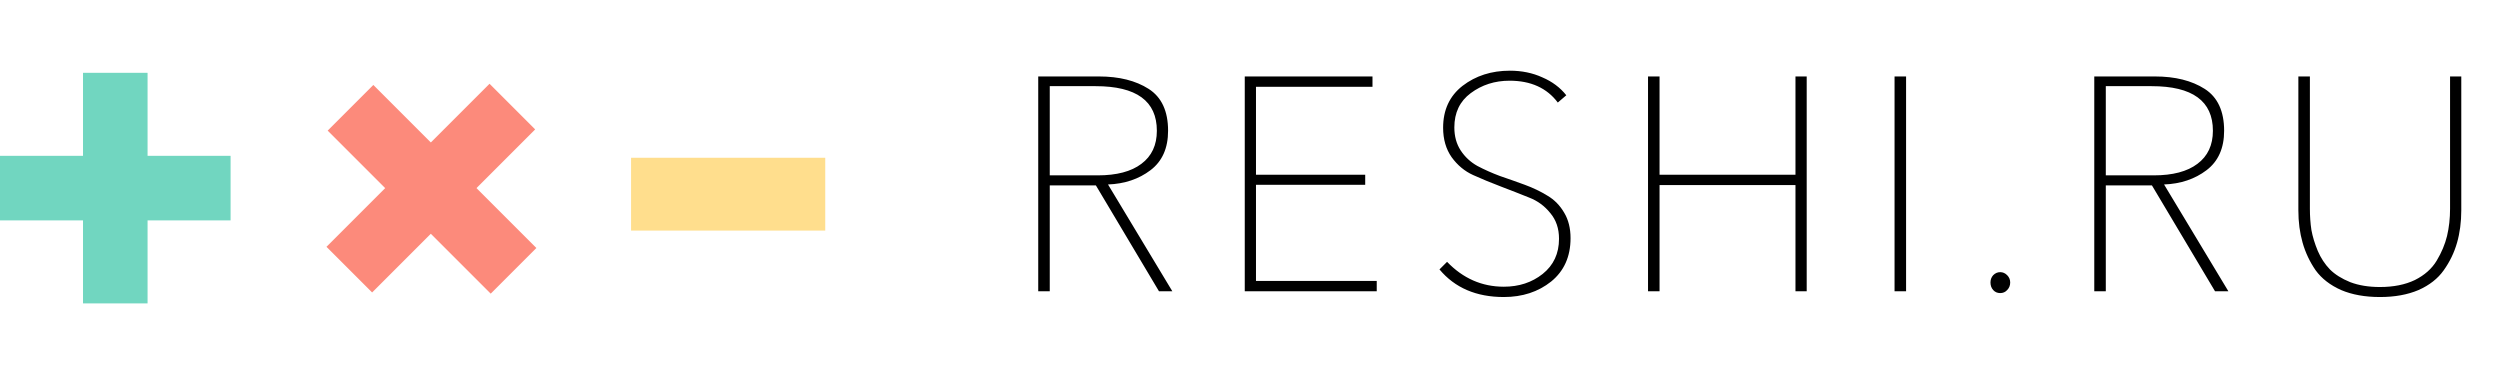 <svg width="206" height="31" viewBox="0 0 206 31" fill="none" xmlns="http://www.w3.org/2000/svg">
<path d="M86.5 15.275V24H85.55V6.3H90.55C92.217 6.3 93.583 6.642 94.65 7.325C95.717 8.008 96.25 9.158 96.25 10.775C96.25 12.208 95.767 13.292 94.8 14.025C93.833 14.758 92.667 15.15 91.3 15.2L96.6 24H95.5L90.3 15.275H86.5ZM86.5 7.1V14.45H90.45C92.017 14.45 93.217 14.133 94.05 13.5C94.9 12.867 95.325 11.958 95.325 10.775C95.325 8.325 93.642 7.1 90.275 7.1H86.5ZM103.493 15.225V23.15H113.443V24H102.568V6.3H113.093V7.15H103.493V14.4H112.493V15.225H103.493ZM129.063 7.85L128.363 8.45C127.463 7.25 126.138 6.65 124.388 6.65C123.171 6.65 122.105 6.992 121.188 7.675C120.288 8.342 119.838 9.283 119.838 10.5C119.838 11.233 120.013 11.867 120.363 12.4C120.713 12.933 121.171 13.358 121.738 13.675C122.305 13.975 122.921 14.25 123.588 14.5C124.271 14.733 124.955 14.975 125.638 15.225C126.321 15.475 126.946 15.775 127.513 16.125C128.08 16.458 128.538 16.925 128.888 17.525C129.238 18.108 129.413 18.808 129.413 19.625C129.413 21.142 128.88 22.333 127.813 23.2C126.746 24.05 125.446 24.475 123.913 24.475C121.646 24.475 119.88 23.717 118.613 22.2L119.238 21.575C120.555 22.942 122.113 23.625 123.913 23.625C125.163 23.625 126.23 23.275 127.113 22.575C128.013 21.858 128.463 20.892 128.463 19.675C128.463 18.825 128.221 18.117 127.738 17.55C127.271 16.967 126.688 16.542 125.988 16.275C125.288 15.992 124.521 15.692 123.688 15.375C122.855 15.058 122.088 14.742 121.388 14.425C120.688 14.108 120.096 13.617 119.613 12.95C119.146 12.283 118.913 11.475 118.913 10.525C118.913 9.058 119.446 7.908 120.513 7.075C121.596 6.242 122.896 5.825 124.413 5.825C125.396 5.825 126.288 6.008 127.088 6.375C127.905 6.725 128.563 7.217 129.063 7.85ZM135.797 24V6.3H136.747V14.4H147.947V6.3H148.872V24H147.947V15.25H136.747V24H135.797ZM157.061 6.3V24H156.111V6.3H157.061ZM165.64 23.275C165.64 23.525 165.557 23.733 165.39 23.9C165.24 24.067 165.049 24.15 164.815 24.15C164.582 24.15 164.39 24.067 164.24 23.9C164.09 23.733 164.015 23.525 164.015 23.275C164.015 23.042 164.09 22.842 164.24 22.675C164.407 22.508 164.599 22.425 164.815 22.425C165.032 22.425 165.224 22.508 165.39 22.675C165.557 22.842 165.64 23.042 165.64 23.275ZM173.518 15.275V24H172.568V6.3H177.568C179.234 6.3 180.601 6.642 181.668 7.325C182.734 8.008 183.268 9.158 183.268 10.775C183.268 12.208 182.784 13.292 181.818 14.025C180.851 14.758 179.684 15.15 178.318 15.2L183.618 24H182.518L177.318 15.275H173.518ZM173.518 7.1V14.45H177.468C179.034 14.45 180.234 14.133 181.068 13.5C181.918 12.867 182.343 11.958 182.343 10.775C182.343 8.325 180.659 7.1 177.293 7.1H173.518ZM196.11 24.475C194.877 24.475 193.81 24.283 192.91 23.9C192.01 23.5 191.31 22.958 190.81 22.275C190.327 21.575 189.968 20.817 189.735 20C189.502 19.183 189.385 18.292 189.385 17.325V6.3H190.335V17.2C190.335 17.817 190.377 18.4 190.46 18.95C190.56 19.5 190.735 20.075 190.985 20.675C191.235 21.258 191.568 21.767 191.985 22.2C192.402 22.617 192.96 22.967 193.66 23.25C194.36 23.517 195.177 23.65 196.11 23.65C197.227 23.65 198.185 23.458 198.985 23.075C199.785 22.675 200.385 22.142 200.785 21.475C201.185 20.808 201.468 20.133 201.635 19.45C201.802 18.75 201.885 18 201.885 17.2V6.3H202.81V17.325C202.81 18.292 202.693 19.183 202.46 20C202.227 20.817 201.86 21.575 201.36 22.275C200.877 22.958 200.185 23.5 199.285 23.9C198.385 24.283 197.327 24.475 196.11 24.475Z" fill="black"/>
<rect y="12.84" width="19" height="5.32" fill="#71D6C0"/>
<rect x="52" y="13" width="16" height="6" fill="#FFDE8D"/>
<rect x="6.84" y="25" width="19" height="5.32" transform="rotate(-90 6.84 25)" fill="#71D6C0"/>
<rect x="26.901" y="20.337" width="19" height="5.32" transform="rotate(-45 26.901 20.337)" fill="#FC8A7B"/>
<rect x="40.435" y="24.197" width="19" height="5.32" transform="rotate(-135 40.435 24.197)" fill="#FC8A7B"/>
</svg>
